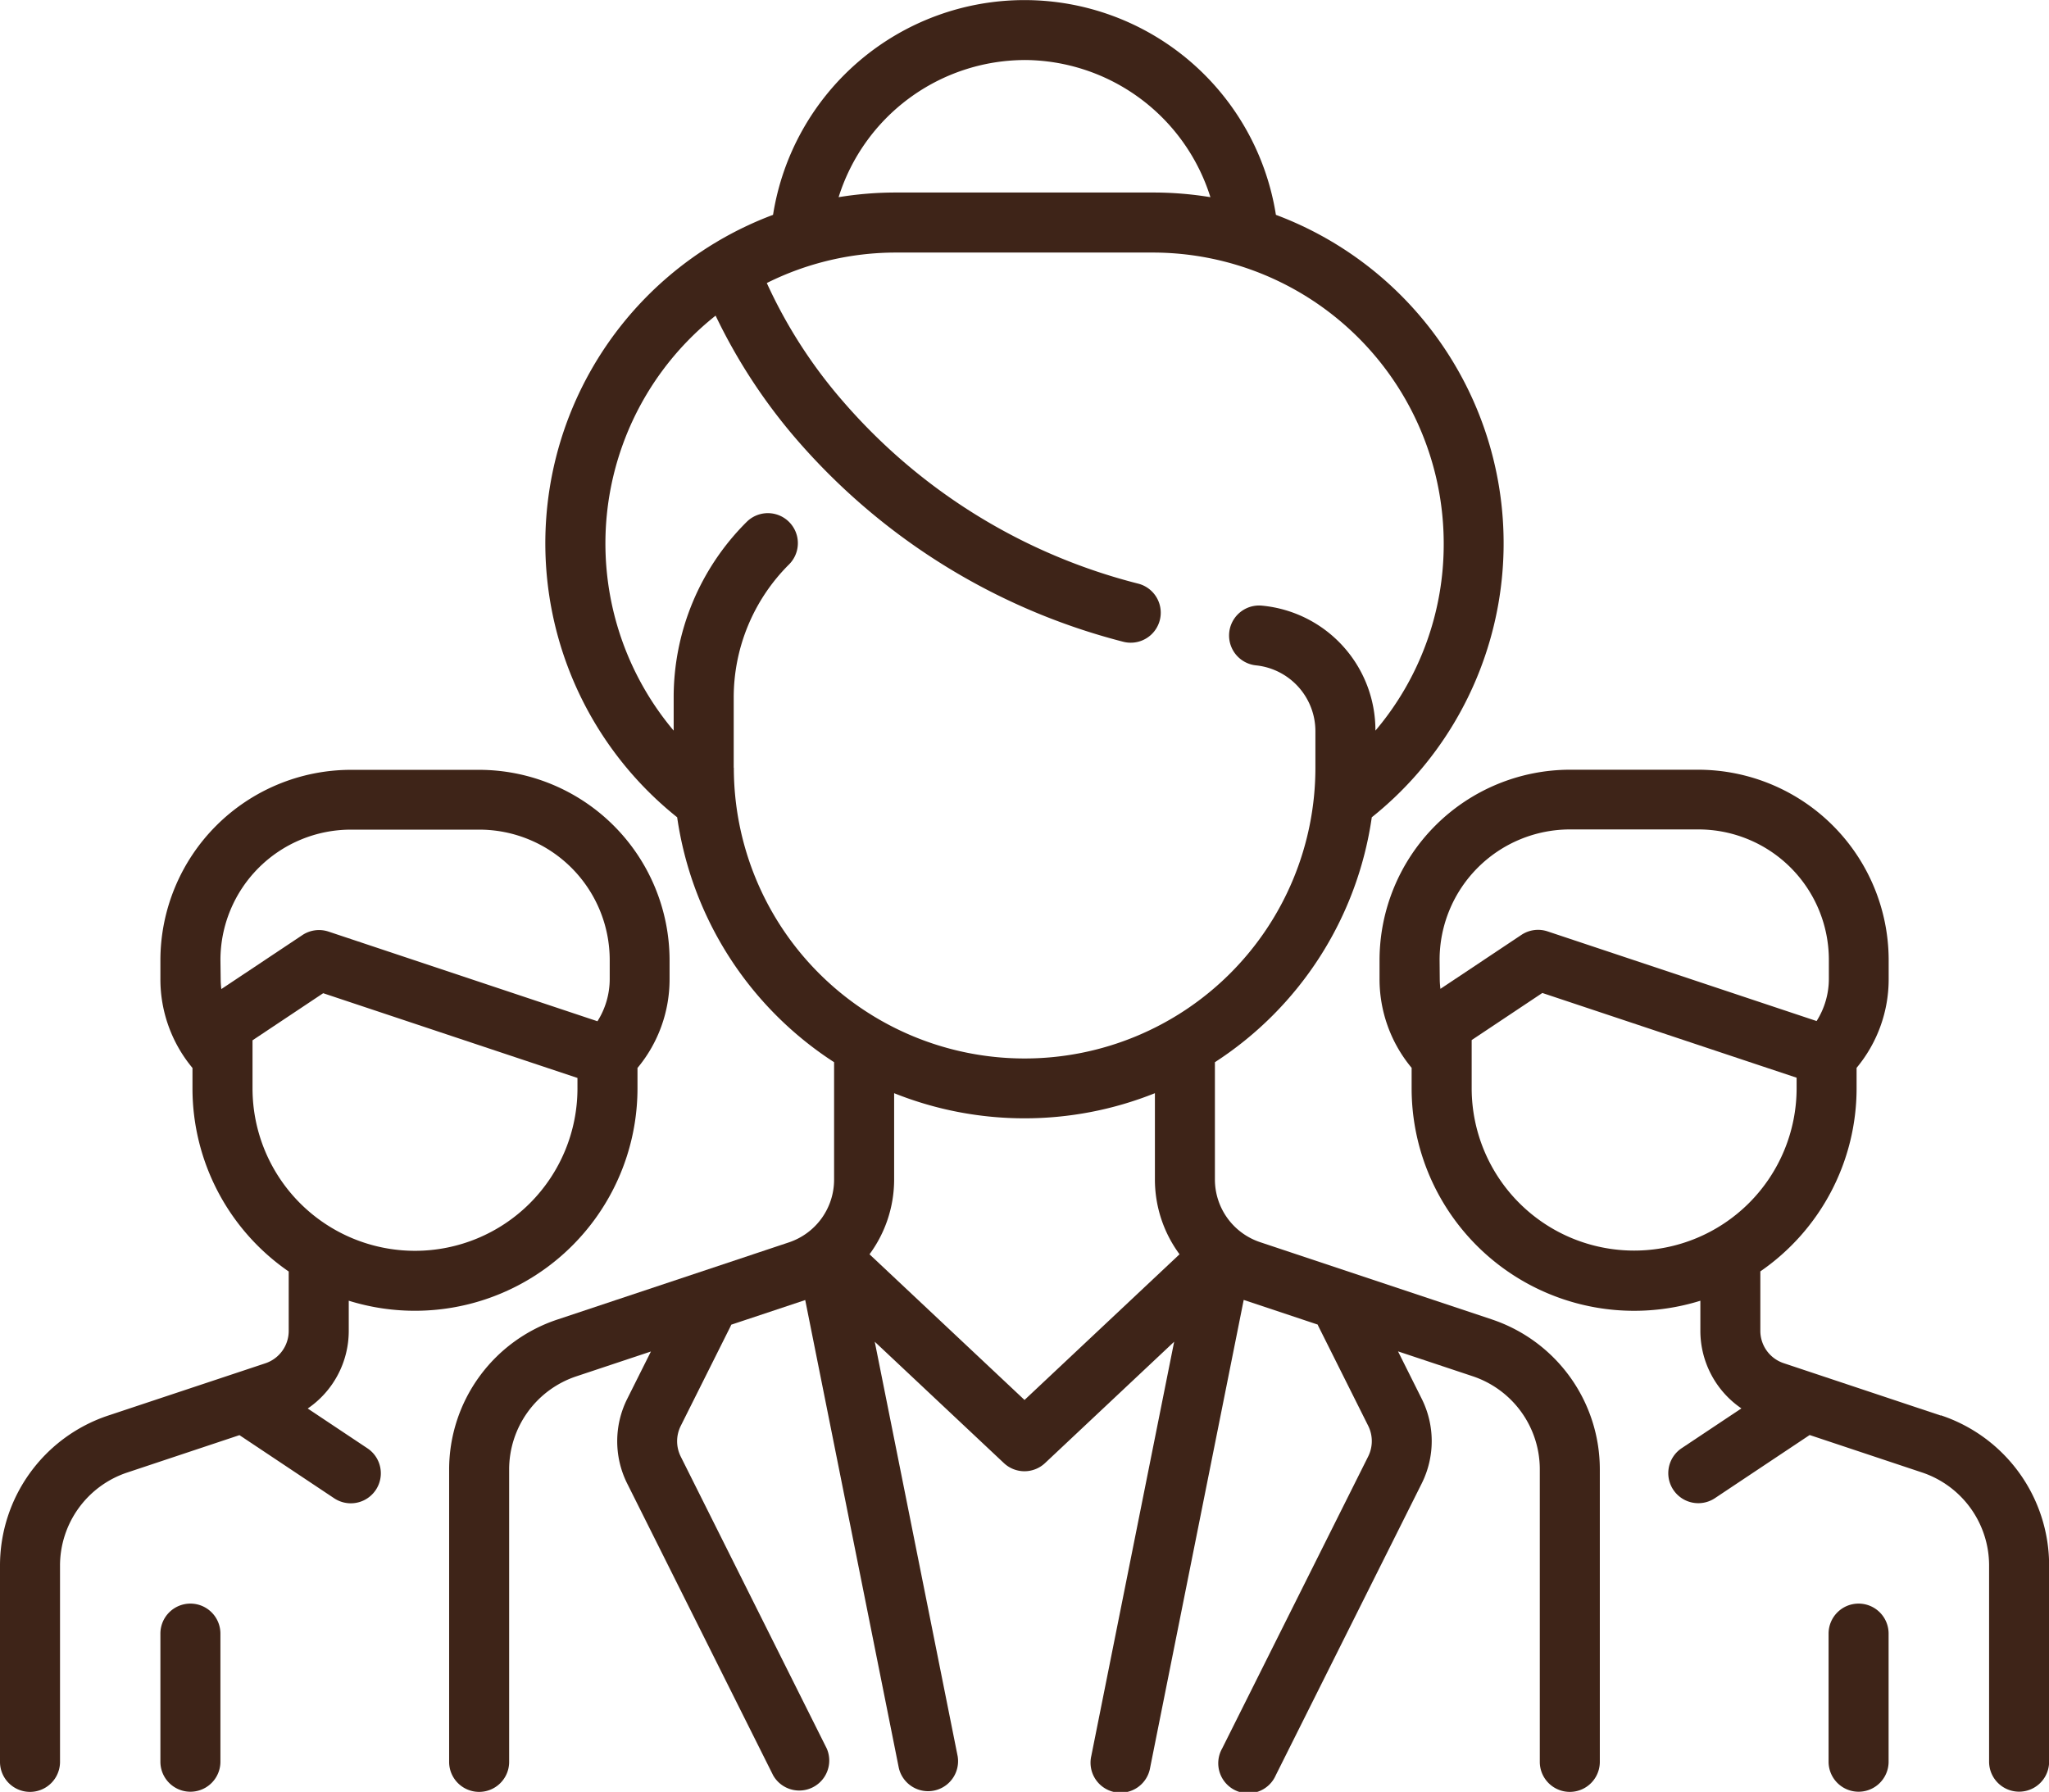 <svg xmlns="http://www.w3.org/2000/svg" xmlns:xlink="http://www.w3.org/1999/xlink" width="87.94" height="76.926" viewBox="0 0 87.94 76.926"><defs><clipPath id="clip-path"><rect id="Ret&#xE2;ngulo_376" data-name="Ret&#xE2;ngulo 376" width="87.94" height="76.926" fill="#3e2418"></rect></clipPath></defs><g id="Grupo_40" data-name="Grupo 40" clip-path="url(#clip-path)"><path id="Caminho_60" data-name="Caminho 60" d="M194.375,56.638l-9.932-3.311a2.838,2.838,0,0,1-1.944-2.7V45.6a15.081,15.081,0,0,0,6.733-10.514,15.057,15.057,0,0,0-4.115-25.863,10.925,10.925,0,0,0-21.582,0,15.057,15.057,0,0,0-4.115,25.863A15.081,15.081,0,0,0,166.155,45.6v5.036a2.839,2.839,0,0,1-1.943,2.7l-9.932,3.311a6.787,6.787,0,0,0-4.647,6.447V75.637a1.288,1.288,0,1,0,2.576,0V63.085a4.214,4.214,0,0,1,2.885-4l3.2-1.066-1.023,2.045a4.064,4.064,0,0,0,0,3.615l6.269,12.537a1.288,1.288,0,0,0,2.3-1.152l-6.268-12.537a1.473,1.473,0,0,1,0-1.311l2.138-4.276c.012-.024.021-.048.032-.072l3.174-1.058,4.016,20.082a1.288,1.288,0,0,0,2.526-.5L167.9,57.6l5.543,5.21a1.288,1.288,0,0,0,1.765,0l5.542-5.21-3.557,17.787a1.288,1.288,0,1,0,2.526.5l4.016-20.082,3.174,1.058c.01.024.02.048.032.072l2.138,4.276a1.474,1.474,0,0,1,0,1.311l-6.268,12.537a1.288,1.288,0,1,0,2.3,1.152l6.269-12.537a4.063,4.063,0,0,0,0-3.615l-1.022-2.045,3.2,1.066a4.214,4.214,0,0,1,2.885,4V75.637a1.288,1.288,0,1,0,2.576,0V63.085a6.787,6.787,0,0,0-4.647-6.447M174.328,2.576a8.4,8.4,0,0,1,7.978,5.889,15.085,15.085,0,0,0-2.471-.2H168.82a15.1,15.1,0,0,0-2.471.2,8.4,8.4,0,0,1,7.978-5.888m-12.48,30.379v-2.99a8.06,8.06,0,0,1,2.376-5.737,1.288,1.288,0,1,0-1.822-1.822,10.618,10.618,0,0,0-3.131,7.559v1.4a12.481,12.481,0,0,1,1.8-17.816,23.924,23.924,0,0,0,3.432,5.264,27.594,27.594,0,0,0,14.05,8.733,1.288,1.288,0,1,0,.669-2.488,24.8,24.8,0,0,1-12.681-7.826,21,21,0,0,1-3.273-5.083,12.4,12.4,0,0,1,5.557-1.308h11.015a12.494,12.494,0,0,1,12.48,12.48,12.369,12.369,0,0,1-2.931,8.044A5.372,5.372,0,0,0,184.517,26a1.288,1.288,0,0,0-.243,2.565,2.842,2.842,0,0,1,2.538,2.82V32.96a12.48,12.48,0,1,1-24.96,0M174.328,60.1l-6.653-6.254a5.41,5.41,0,0,0,1.057-3.216v-3.7a15.051,15.051,0,0,0,11.192,0v3.7a5.409,5.409,0,0,0,1.057,3.216Z" transform="translate(-130.357)" fill="#3e2418"></path><path id="Caminho_61" data-name="Caminho 61" d="M14.968,280.6v-1.289A9.552,9.552,0,0,0,27.36,270.2v-.881a5.944,5.944,0,0,0,1.377-3.82v-.806a8.182,8.182,0,0,0-8.173-8.172H15.056a8.182,8.182,0,0,0-8.172,8.172v.806a5.944,5.944,0,0,0,1.377,3.82v.881a9.545,9.545,0,0,0,4.13,7.857v2.55a1.464,1.464,0,0,1-1,1.39L4.647,284.24A6.787,6.787,0,0,0,0,290.687v8.422a1.288,1.288,0,0,0,2.576,0v-8.422a4.213,4.213,0,0,1,2.885-4l4.816-1.605,4.065,2.71a1.288,1.288,0,1,0,1.429-2.144l-2.564-1.709a4.035,4.035,0,0,0,1.761-3.334M9.461,264.688a5.6,5.6,0,0,1,5.6-5.6h5.507a5.6,5.6,0,0,1,5.6,5.6v.806a3.39,3.39,0,0,1-.526,1.82L14.1,263.465a1.288,1.288,0,0,0-1.122.15L9.5,265.932a3.444,3.444,0,0,1-.029-.439Zm1.377,5.507v-1.376h0v-.687l3.033-2.022,10.913,3.638v.448a6.973,6.973,0,0,1-13.946,0" transform="translate(0 -223.472)" fill="#3e2418"></path><path id="Caminho_62" data-name="Caminho 62" d="M54.729,534.408a1.288,1.288,0,0,0-1.288,1.288v5.5a1.288,1.288,0,1,0,2.576,0v-5.5a1.288,1.288,0,0,0-1.288-1.288" transform="translate(-46.557 -465.566)" fill="#3e2418"></path><path id="Caminho_63" data-name="Caminho 63" d="M483.681,284.24l-6.743-2.248a1.464,1.464,0,0,1-1-1.39v-2.55a9.544,9.544,0,0,0,4.131-7.857v-.881a5.944,5.944,0,0,0,1.377-3.82v-.806a8.182,8.182,0,0,0-8.172-8.172h-5.507a8.182,8.182,0,0,0-8.172,8.172v.806a5.944,5.944,0,0,0,1.377,3.82v.881a9.551,9.551,0,0,0,12.392,9.117V280.6a4.034,4.034,0,0,0,1.761,3.334l-2.564,1.709a1.288,1.288,0,0,0,1.429,2.144l4.065-2.71,4.816,1.605a4.213,4.213,0,0,1,2.885,4V299.1a1.288,1.288,0,1,0,2.576,0v-8.422a6.787,6.787,0,0,0-4.647-6.447m-21.513-19.552a5.6,5.6,0,0,1,5.6-5.6h5.507a5.6,5.6,0,0,1,5.6,5.6v.806a3.39,3.39,0,0,1-.526,1.82l-11.547-3.849a1.288,1.288,0,0,0-1.122.15l-3.476,2.317a3.479,3.479,0,0,1-.029-.439Zm1.377,5.507v-2.064l3.033-2.022,10.913,3.638v.448a6.973,6.973,0,0,1-13.946,0" transform="translate(-400.387 -223.472)" fill="#3e2418"></path><path id="Caminho_64" data-name="Caminho 64" d="M610.514,534.408a1.288,1.288,0,0,0-1.288,1.288v5.5a1.288,1.288,0,0,0,2.576,0v-5.5a1.288,1.288,0,0,0-1.288-1.288" transform="translate(-530.746 -465.566)" fill="#3e2418"></path></g></svg>